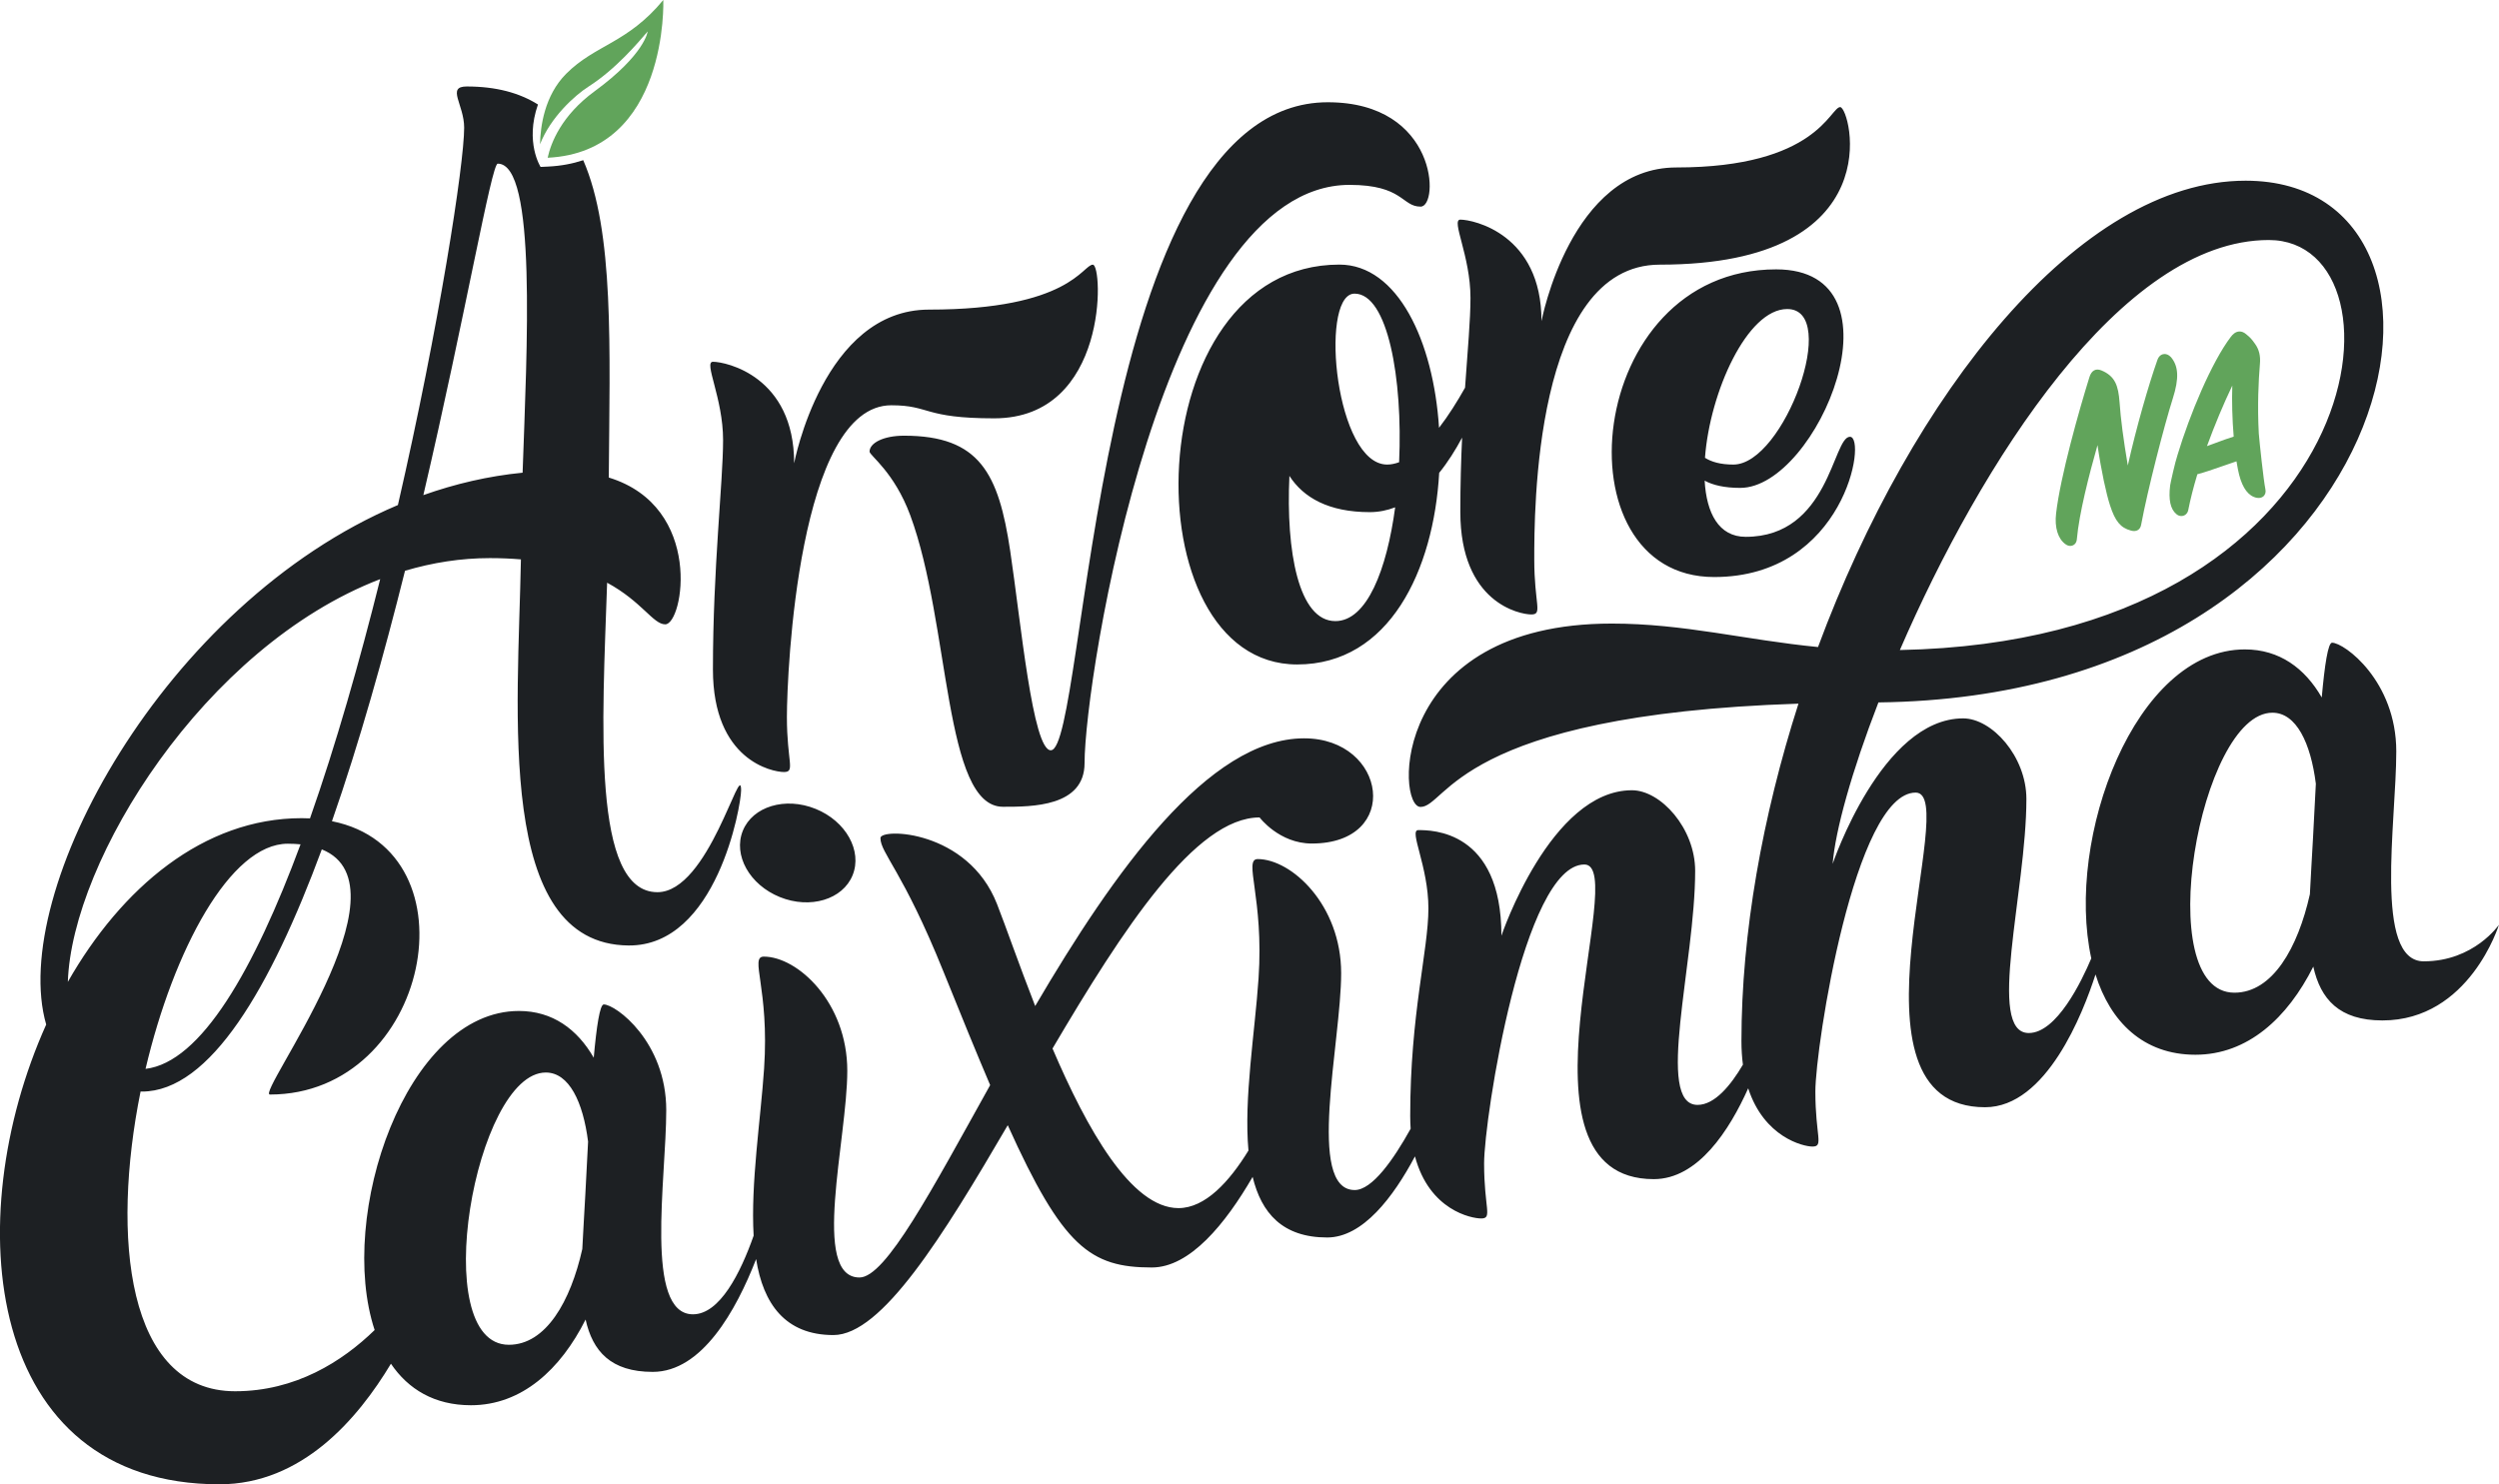 <?xml version="1.0" encoding="UTF-8"?>
<svg id="Camada_1" xmlns="http://www.w3.org/2000/svg" version="1.1" viewBox="0 0 841.89 500.15">
  <!-- Generator: Adobe Illustrator 29.5.0, SVG Export Plug-In . SVG Version: 2.1.0 Build 35)  -->
  <defs>
    <style>
      .st0 {
        fill: #61a45b;
      }

      .st1 {
        fill: #1d2023;
      }
    </style>
  </defs>
  <path class="st1" d="M243.6,148.29c0-14.17-6.65-26.38-3.42-26.38,4.4,0,27.36,4.89,27.36,34.2,0,0,9.77-51.78,45.43-51.78,47.38,0,51.78-15.14,55.2-15.14s5.37,51.78-33.22,51.78c-23.94,0-21.49-4.4-34.68-4.4-31.26,0-35.17,89.88-35.17,105.03s2.93,18.56-.98,18.56-23.94-3.91-23.94-34.55c0-34.32,3.42-63.15,3.42-77.31ZM354.01,252.83c-6.11,0-10.11-43.32-13.68-67.17-3.91-26.14-10.3-38.84-35.75-38.84-6.93,0-11.63,2.44-11.63,5.37,0,1.29,8.3,6.84,13.71,21.46,13.56,36.68,11.2,98.22,31.23,98.22,9.77,0,27.49,0,27.49-14.73,0-28.33,26.24-194.84,89.26-194.84,18.08,0,17.59,7.33,23.94,7.33s5.86-35.17-31.26-35.17c-79.62,0-81.09,218.36-93.3,218.36ZM493.56,130.67c.89-12.8,1.83-22.86,1.83-30.28,0-14.17-6.65-26.38-3.42-26.38,4.4,0,27.35,4.89,27.35,34.2,0,0,9.77-51.78,45.43-51.78,47.39,0,51.78-20.34,55.2-20.34s17.99,53.09-60.78,53.09c-42.5,0-42.29,84.18-42.29,99.32s2.93,18.56-.98,18.56-23.93-3.91-23.93-34.56c0-9.09.24-17.41.6-25.03-2.22,4.15-4.78,8.24-7.72,11.87-1.87,32.73-16.71,64.57-47.85,64.57-56.61,0-54.17-134.75,14.22-134.75,19.71,0,31.71,25.91,33.58,55,3.2-4.15,6.17-8.9,8.76-13.51ZM470.02,170.96c-2.68,1.02-5.52,1.62-8.55,1.62-13.85,0-22.36-4.89-27.08-12.21-1.19,25.36,3.06,48.93,15.48,48.93,10.66,0,17.34-17.38,20.15-38.35ZM456.35,98.95c-.19,0-.37.03-.56.04-11.24,1.77-5.77,57.56,11.54,57.56,1.34,0,2.68-.3,4.02-.79,1.27-28.12-3.8-56.81-15.01-56.81ZM623.24,147.19c5.81,0-1.78,47.26-45.75,47.26-53.12,0-43.96-103.68,20.88-103.68,44.69,0,13.92,73.64-12.09,73.64-5.4,0-9.26-.95-12-2.44.61,10.88,4.7,18.93,13.83,18.93,28.21,0,29.31-33.71,35.12-33.71ZM574.39,154.27c2.14,1.36,5.19,2.28,9.57,2.28,17.09,0,36.16-52.41,18.14-52.41-13.49,0-26.06,27.96-27.71,50.14ZM841.89,311.57s-9.9,32.3-39.29,32.3c-14.55,0-20.83-7.16-23.27-18.14-8.69,17.31-22.11,29.7-39.71,29.7s-28.7-11.14-33.66-27.06c-4.18,12.97-16.52,44.75-37.21,44.75-50.82,0-7.68-106.03-23.38-106.03-20.53,0-33.79,85.57-33.79,100.72s2.93,18.56-.98,18.56c-3.09,0-16.29-3.12-21.65-19.63-6.31,14.08-16.88,30.61-31.8,30.61-50.82,0-7.68-106.03-23.38-106.03-20.53,0-33.79,85.57-33.79,100.72s2.93,18.56-.98,18.56c-3.23,0-17.46-2.69-22.31-20.92-7.25,13.62-17.54,27.33-29.57,27.33-15.08,0-22.17-8.25-25.12-20.42-9.15,15.79-21.12,30.53-33.97,30.53-20.68,0-30.02-6.88-48.53-47.95-21.87,37.47-42.44,70.72-58.73,70.72s-23.69-10.65-26.04-25.6c-6.76,17.38-18.27,38.01-34.82,38.01-14.15,0-20.25-6.97-22.63-17.64-8.45,16.83-21.5,28.88-38.62,28.88-12.3,0-21.13-5.39-26.96-13.99-11.13,18.53-29.92,40.63-57.77,40.63-78.92,0-88-89.02-58.37-154.93-12.83-44.41,39.58-141.72,118.49-175.06,13.9-60.46,22.32-114.94,22.32-127.16,0-7.82-6.08-13.89.87-13.89,9.87,0,17.72,2.14,23.99,6.07-4.45,12.75.89,21.04.89,21.04l2.52-.12c4.4-.21,8.32-.98,11.84-2.15,10.48,24.03,8.93,63.18,8.61,106.94,32.13,9.87,25.11,49.47,19.02,49.47-4.07,0-7.86-7.68-19.58-14.03-1.61,47.48-5.27,104.29,16.95,104.29,17.28,0,28.19-45.1,28.19-34.35,0,5.21-8.23,52.57-37.93,52.31-44.96-.4-37.2-78.64-36.25-130.11-3.24-.27-6.69-.43-10.44-.43-9.78,0-19.35,1.52-28.61,4.27-7.14,28.56-15.39,57.98-24.61,84.39,49.37,9.84,32.84,92.11-20.9,92.11-4.89,0,48.46-70.21,17.48-82.61-17.22,46.59-37.65,81.61-60.61,81.61-.15,0-.3-.01-.45-.01-9.87,48.85-4.77,101,31.85,101,20.35,0,36.1-10.01,47.01-20.63-12.76-38.56,10.6-107.52,48.61-107.52,11.32,0,19.65,6.13,25.2,15.75.96-10.68,2.07-17.95,3.38-17.95,4.03,0,21.05,12.55,21.05,35.63s-7.49,68.79,9,68.79c9.06,0,16.01-13.94,20.44-26.5-1.02-17.64,2.36-39.11,3.52-56.29,1.83-27.11-4.99-37.75-.09-37.75,11.36,0,28.12,15.39,28.12,38.47s-12.38,69.66,4.11,69.66c8.85,0,24.38-29.56,44.02-64.83-4.6-10.8-9.77-23.44-15.73-38.24-13.67-33.95-21.23-39.93-21.23-45.02,0-3.42,29.46-2.82,39.27,22.24,3.03,7.74,7.43,20.47,12.86,34.37,26.53-45.21,58.34-90.21,90.61-90.21,27.86,0,32.99,35.45,2.58,35.45-10.99,0-17.59-8.79-17.59-8.79-21.6,0-46.04,37.59-69.76,77.87,11.58,27.1,26.49,53.78,42.44,53.78,9,0,17.12-8.89,23.57-19.4-1.59-17.54,2.18-39.87,3.4-58.03,1.83-27.11-5.2-40.19-.29-40.19,11.36,0,28.12,15.39,28.12,38.47s-11.93,73.06,4.56,73.06c5.87,0,13.02-10.16,18.85-20.66-.09-1.38-.15-2.79-.15-4.3,0-34.32,6.13-55.79,6.13-69.95s-6.65-26.38-3.42-26.38c4.4,0,28.02-.11,28.02,35.59,0,0,16.52-49.02,43.96-49.02,9.69,0,21.31,12.79,21.31,27.17,0,31.14-13.65,78.86.8,78.86,5.81,0,11.23-6.65,15.29-13.56-.32-2.44-.5-5.09-.5-7.97,0-36.33,7.09-75.85,19.21-113.68-115.19,3.75-118.4,34.8-127.32,34.8-8.3,0-10.26-61.79,64.41-61.79,24.37,0,44.81,5.5,69.5,7.91,31.59-85.17,87.83-157.15,144.05-157.15,86.9,0,55.08,173.67-123.7,175.81-9.02,23.29-14.54,43.23-15.42,54.4,0,0,16.52-49.02,43.96-49.02,9.69,0,21.31,12.79,21.31,27.17,0,31.14-13.65,78.86.8,78.86,9.4,0,17.79-17.41,21.06-25.15-8.83-40.41,14.68-104.12,51.73-104.12,11.64,0,20.21,6.31,25.91,16.19.98-10.98,2.13-18.45,3.47-18.45,4.14,0,21.64,12.9,21.64,36.63s-7.7,70.74,9.25,70.74,25.35-12.34,25.35-12.34ZM142.61,166.85c10.74-3.81,21.91-6.43,33.45-7.56,1.43-41.59,4.86-104.14-8.38-104.14-2.1,0-10.86,50.94-25.06,111.7ZM101.26,284.53c-1.35-.14-2.78-.21-4.32-.21-19.37,0-38.47,35.81-47.91,75.87,18.68-2.18,36.58-33.45,52.22-75.65ZM22.84,330.9c18.08-31.73,45.73-55.19,78.79-55.19.95,0,1.88.02,2.8.07,8.74-24.84,16.71-52.83,23.65-80.62-59.3,22.79-103.87,94.71-105.23,135.74ZM196.17,420.9c.27-5.96.72-12.22,1.03-18.53.29-5.78.59-11.77.92-17.67-1.69-13.34-6.4-23.28-14.24-23.28-23.82,0-40.04,91.75-12.45,91.75,12.5,0,20.8-14.67,24.74-32.27ZM640.05,219.05c159.78-3.12,174.02-138.17,124.29-138.17s-97.22,75.64-124.29,138.17ZM778.18,301.34c.27-6.13.74-12.57,1.06-19.07.3-5.95.61-12.11.95-18.17-1.73-13.71-6.58-23.93-14.64-23.93-24.49,0-41.18,94.35-12.8,94.35,12.85,0,21.38-15.08,25.43-33.18ZM274.76,272.57c-10.21-4.13-21.19-.82-24.51,7.38-3.32,8.21,2.26,18.22,12.48,22.35,10.21,4.13,21.19.83,24.51-7.38,3.32-8.21-2.26-18.22-12.48-22.35Z"/>
  <path class="st0" d="M223.46,0s1.89,51.2-38.96,53.16c1.11-5.06,4.63-14.21,15.84-22.42,16.97-12.43,17.86-20.14,17.86-20.14-3.1,3.6-10.68,12.68-19.93,18.58-4.58,2.92-12.81,10.34-16.34,19.44.12-5.97,1.49-16.43,8.82-23.77,9.89-9.89,20.59-10.18,32.71-24.85ZM731.41,120.39c-.84-.93-1.68-1.11-2.23-1.09-.5.01-1.71.22-2.34,1.91-3.02,8.53-7.16,22.95-10,35.65-1.49-8.81-2.41-15.84-2.78-21.34-.42-5.57-1.48-8.76-6.12-10.7-1.95-.78-3.33.06-4.02,2.23-3.51,11.25-9.82,33.58-11.24,45.95-.57,4.73.63,8.63,3.21,10.42.52.37,1.07.56,1.62.54,1.02-.02,2.09-.77,2.17-2.35.75-8.52,4.1-21.61,6.95-31.62,1.28,8.79,2.96,16.45,4.22,20.31,1.73,5.36,3.57,7.58,7.04,8.49.42.11.79.16,1.13.16.61-.02,2.05-.27,2.34-2.27,2.12-11.43,7.73-33.27,10.66-42.48,2.11-6.66,1.93-10.78-.62-13.82ZM762.81,166.95c-.54.7-1.45,1-2.5.81-2.77-.53-4.78-3.15-5.97-7.79-.25-1.06-.59-2.6-.89-4.51-1.6.53-3.22,1.1-4.81,1.65-3.1,1.08-6.05,2.11-8.37,2.7-1.33,4.42-2.36,8.46-3.06,12.04-.22,1.19-1.14,2.02-2.28,2.04-.62.02-1.23-.21-1.73-.65-2.01-1.67-2.7-4.85-2.09-9.71.14-.95,1.65-7.77,2.51-10.33,4.06-13.44,11.41-31.1,17.92-39.68.59-.77,1.52-1.78,2.89-1.82.8-.02,1.57.3,2.34.97l.43.37c.85.72,1.31,1.14,2.46,2.77,1.41,1.94,1.94,4.09,1.68,6.94-.46,5.47-.88,13.87-.37,23.36.27,3.23,1.56,15.42,2.22,18.75.23.98-.08,1.68-.39,2.08ZM752.51,147.13c-.49-5.91-.64-11.98-.47-17.19-3,6.27-5.98,13.4-8.53,20.39.95-.34,1.88-.69,2.81-1.03,2.18-.81,4.27-1.59,6.19-2.17Z"/>
</svg>